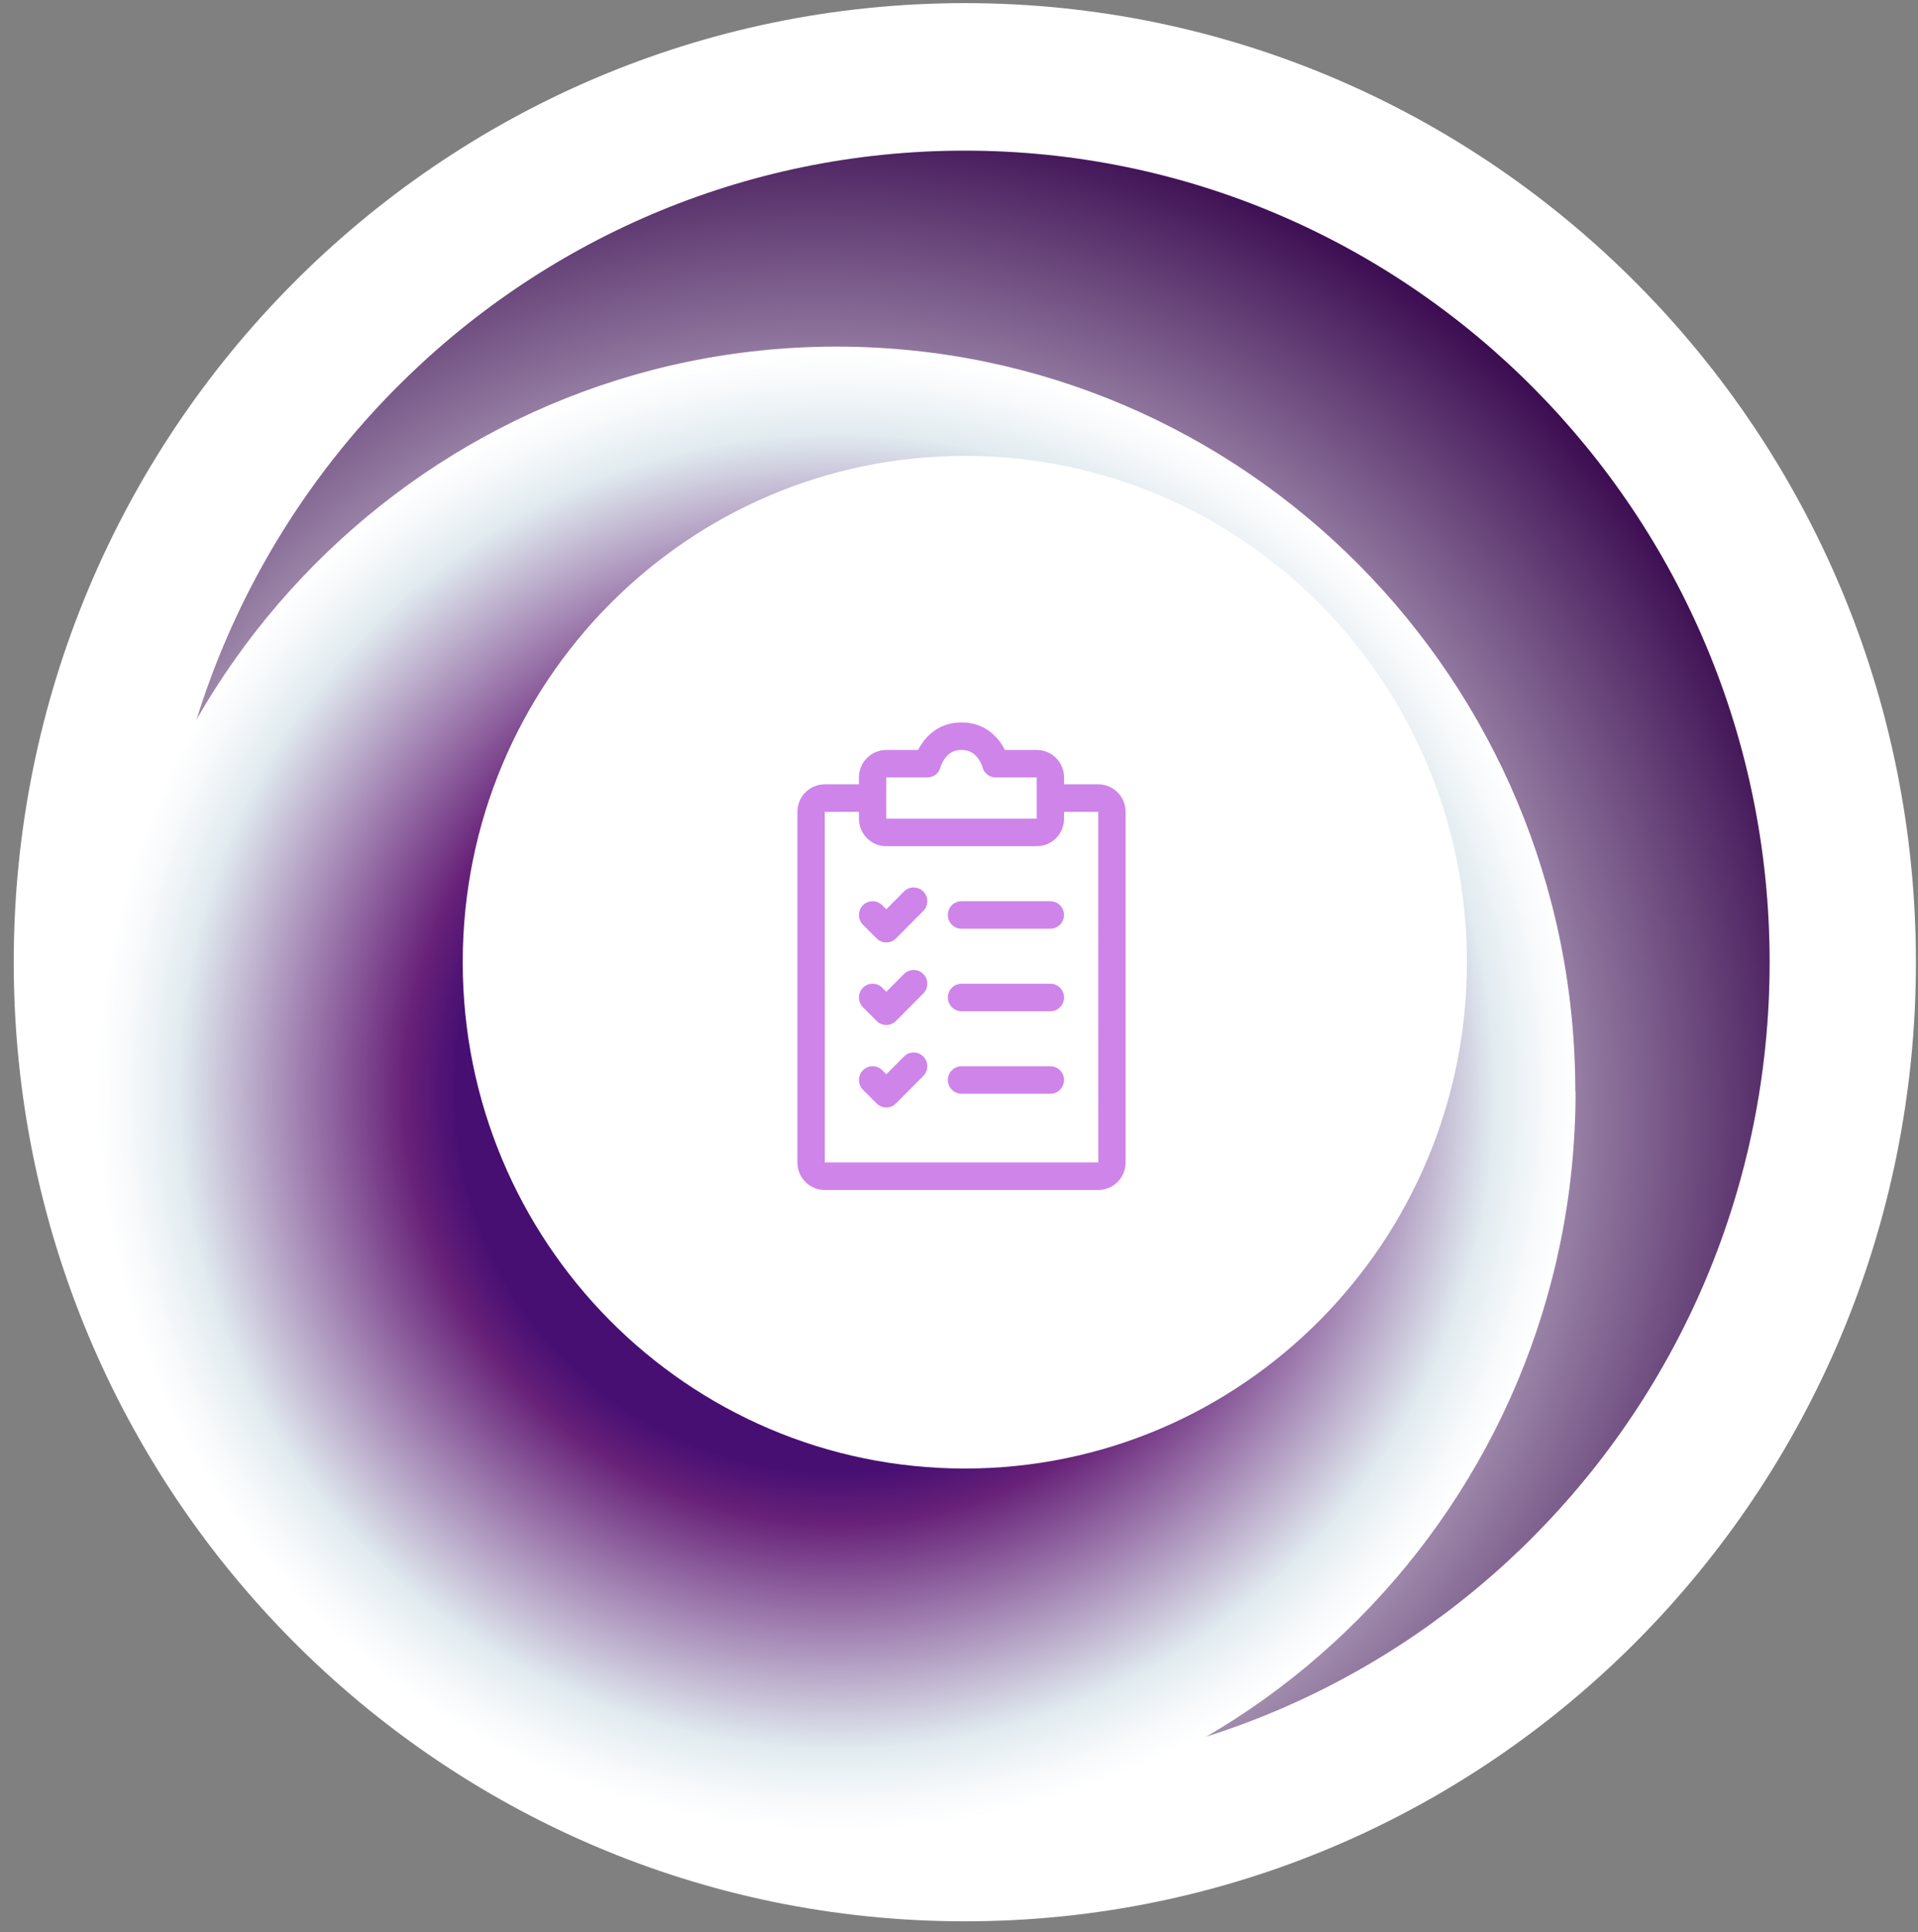 <svg width="138" height="139" viewBox="0 0 138 139" fill="none" xmlns="http://www.w3.org/2000/svg">
<rect x="0" y="0" width="138" height="139" fill="#808080" stroke="none"/>
<path d="M137.851 69.225C137.851 107.342 107.223 138.225 69.42 138.225C31.617 138.225 0.988 107.342 0.988 69.225C0.988 31.108 31.636 0.225 69.42 0.225C107.203 0.225 137.851 31.127 137.851 69.225Z" fill="white"/>
<path d="M127.323 69.225C127.323 101.464 101.393 127.609 69.419 127.609C37.446 127.609 11.516 101.483 11.516 69.225C11.516 36.965 37.446 10.84 69.419 10.84C101.393 10.84 127.323 36.985 127.323 69.225Z" fill="#E0C8E7"/>
<path style="mix-blend-mode:color-burn" d="M127.323 69.225C127.323 101.464 101.393 127.609 69.419 127.609C37.446 127.609 11.516 101.483 11.516 69.225C11.516 36.965 37.446 10.84 69.419 10.84C101.393 10.84 127.323 36.985 127.323 69.225Z" fill="url(#paint0_radial_4876_4469)"/>
<path style="mix-blend-mode:color-burn" d="M113.363 78.524C113.363 108.129 89.559 132.112 60.217 132.112C30.875 132.112 7.051 108.129 7.051 78.524C7.051 48.919 30.856 24.936 60.197 24.936C89.539 24.936 113.344 48.938 113.344 78.524H113.363Z" fill="url(#paint1_radial_4876_4469)"/>
<path d="M105.546 69.223C105.546 89.334 89.383 105.65 69.419 105.65C49.455 105.65 33.293 89.353 33.293 69.223C33.293 49.093 49.455 32.797 69.419 32.797C89.383 32.797 105.546 49.093 105.546 69.223Z" fill="white"/>
<g clip-path="url(#clip0_4876_4469)">
<path d="M76.56 56.427H79.017C80.106 56.427 80.987 57.309 80.987 58.408V83.63C80.987 84.725 80.105 85.612 79.017 85.612H59.343C58.254 85.612 57.373 84.73 57.373 83.63V58.408C57.373 57.313 58.251 56.427 59.344 56.427H61.801V55.932C61.801 54.839 62.678 53.953 63.768 53.953H66.054C66.152 53.762 66.275 53.561 66.425 53.36C67.062 52.507 67.987 51.975 69.18 51.975C70.373 51.975 71.299 52.507 71.935 53.36C72.086 53.561 72.208 53.762 72.307 53.953H74.593C75.68 53.953 76.56 54.836 76.56 55.932V56.427ZM61.801 58.406C60.303 58.407 59.341 58.407 59.341 58.408C59.341 58.408 59.339 83.633 59.343 83.633C59.343 83.633 79.02 83.632 79.02 83.63C79.02 83.63 79.021 58.405 79.017 58.405C79.017 58.405 78.056 58.405 76.56 58.405V58.901C76.56 59.993 75.679 60.879 74.593 60.879H63.767C62.681 60.879 61.801 59.992 61.801 58.901V58.406ZM74.592 58.9V55.932H71.64C71.189 55.932 70.795 55.623 70.686 55.183C70.653 55.052 70.547 54.797 70.361 54.547C70.075 54.163 69.709 53.953 69.18 53.953C68.651 53.953 68.285 54.163 67.999 54.547C67.813 54.797 67.707 55.052 67.675 55.183C67.566 55.623 67.172 55.932 66.72 55.932H63.769V58.9H74.592ZM75.571 64.836C76.114 64.836 76.555 65.279 76.555 65.825C76.555 66.372 76.114 66.815 75.571 66.815H69.18C68.637 66.815 68.196 66.372 68.196 65.825C68.196 65.279 68.637 64.836 69.18 64.836H75.571ZM75.573 70.772C76.117 70.772 76.557 71.215 76.557 71.761C76.557 72.308 76.117 72.751 75.573 72.751H69.183C68.639 72.751 68.199 72.308 68.199 71.761C68.199 71.215 68.639 70.772 69.183 70.772H75.573ZM63.48 65.126L63.769 65.415L65.041 64.136C65.425 63.75 66.048 63.75 66.432 64.136C66.817 64.523 66.817 65.149 66.432 65.536L64.464 67.514C64.08 67.901 63.457 67.901 63.073 67.514L62.089 66.525C61.705 66.138 61.705 65.512 62.089 65.126C62.473 64.739 63.096 64.739 63.48 65.126ZM63.48 71.062L63.769 71.352L65.041 70.073C65.425 69.686 66.048 69.686 66.432 70.073C66.817 70.459 66.817 71.085 66.432 71.472L64.464 73.45C64.08 73.837 63.457 73.837 63.073 73.45L62.089 72.461C61.705 72.075 61.705 71.448 62.089 71.062C62.473 70.675 63.096 70.675 63.48 71.062ZM75.573 76.708C76.117 76.708 76.557 77.151 76.557 77.697C76.557 78.244 76.117 78.687 75.573 78.687H69.183C68.639 78.687 68.199 78.244 68.199 77.697C68.199 77.151 68.639 76.708 69.183 76.708H75.573ZM63.48 76.998L63.769 77.288L65.041 76.008C65.425 75.622 66.048 75.622 66.432 76.008C66.817 76.395 66.817 77.021 66.432 77.408L64.464 79.386C64.08 79.773 63.457 79.773 63.073 79.386L62.089 78.397C61.705 78.011 61.705 77.384 62.089 76.998C62.473 76.612 63.096 76.612 63.48 76.998Z" fill="#CF84EA"/>
</g>
<defs>
<radialGradient id="paint0_radial_4876_4469" cx="0" cy="0" r="1" gradientUnits="userSpaceOnUse" gradientTransform="translate(58.657 80.921) scale(75.372 75.998)">
<stop offset="0.4" stop-color="white"/>
<stop offset="0.45" stop-color="#F7F9FC"/>
<stop offset="1" stop-color="#35044B"/>
</radialGradient>
<radialGradient id="paint1_radial_4876_4469" cx="0" cy="0" r="1" gradientUnits="userSpaceOnUse" gradientTransform="translate(60.197 78.524) scale(53.147 53.588)">
<stop offset="0.516" stop-color="#480F73"/>
<stop offset="0.583" stop-color="#672178"/>
<stop offset="0.89" stop-color="#E1EBF0"/>
<stop offset="0.96" stop-color="#F7F9FB"/>
<stop offset="1" stop-color="white"/>
</radialGradient>
<clipPath id="clip0_4876_4469">
<rect width="33.454" height="33.638" fill="white" transform="translate(52.455 51.975)"/>
</clipPath>
</defs>
</svg>
